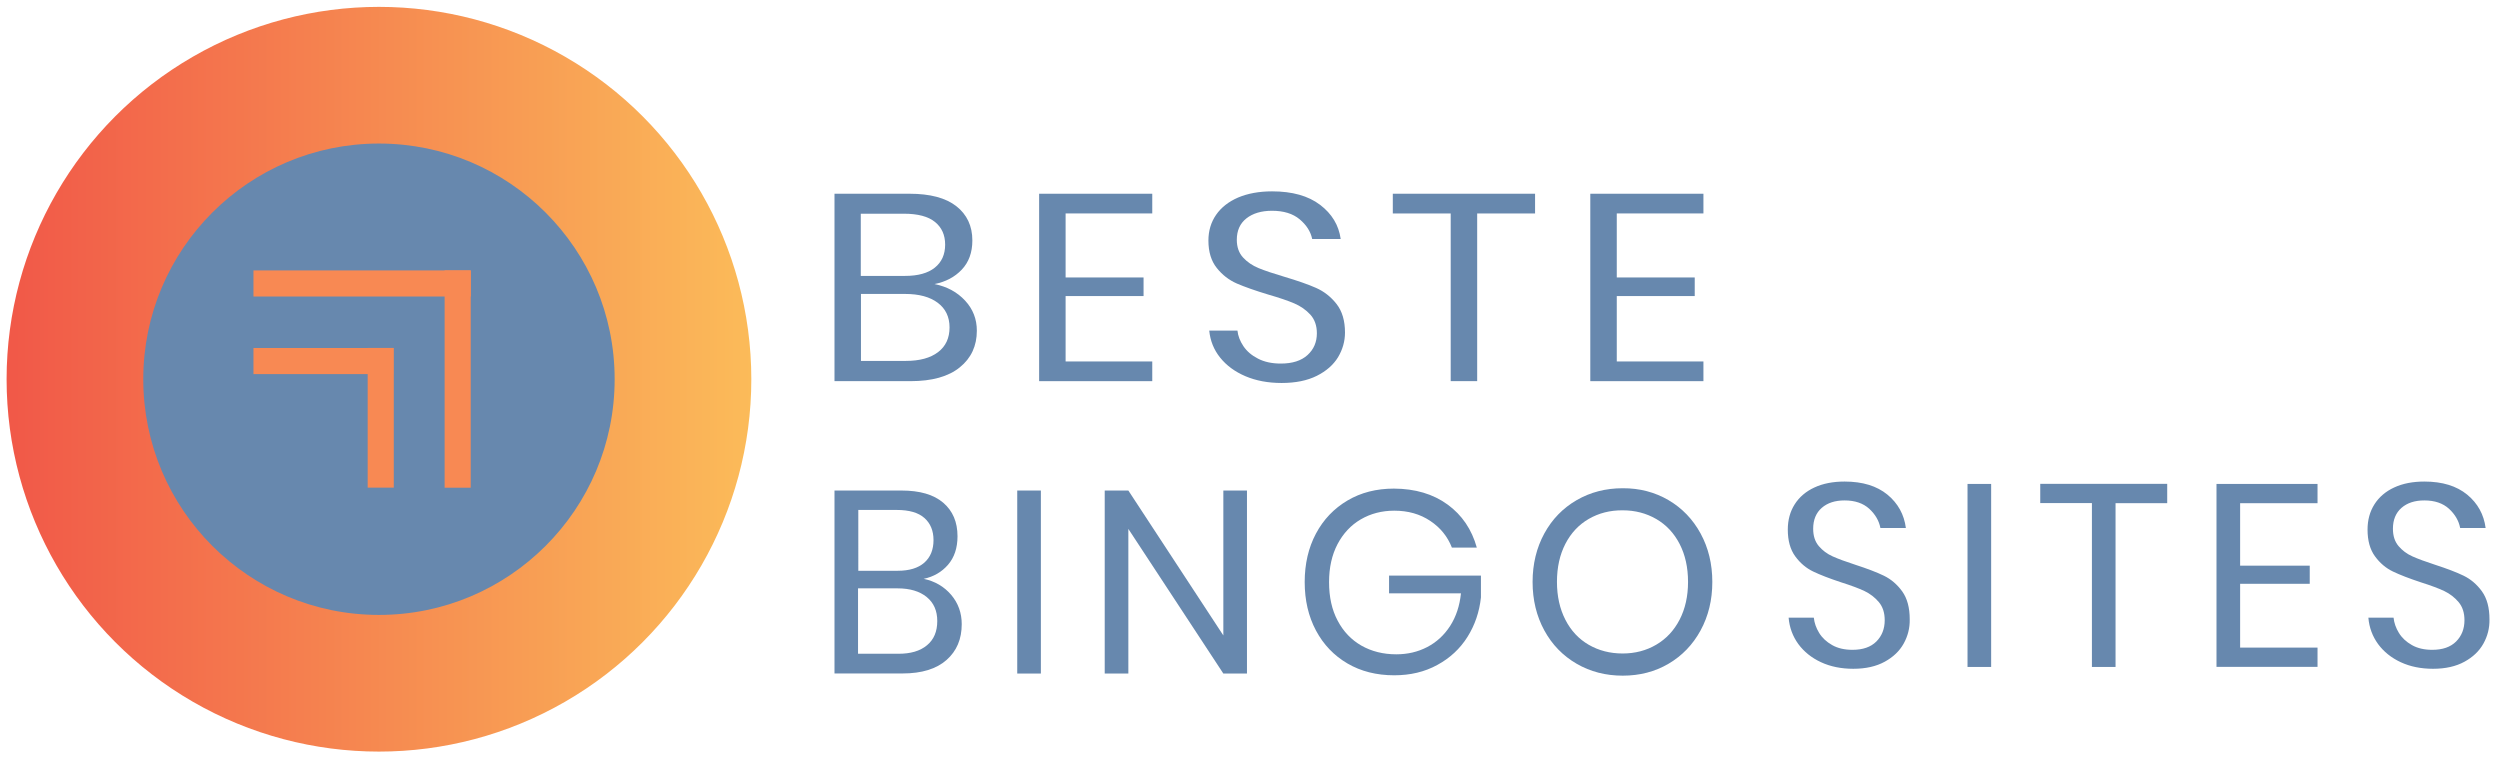 <?xml version="1.0" encoding="utf-8"?>
<!-- Generator: Adobe Illustrator 25.1.0, SVG Export Plug-In . SVG Version: 6.00 Build 0)  -->
<svg version="1.1" id="Layer_1" xmlns="http://www.w3.org/2000/svg" xmlns:xlink="http://www.w3.org/1999/xlink" x="0px" y="0px"
	 viewBox="0 0 272.92 83.62" style="enable-background:new 0 0 272.92 83.62;" xml:space="preserve">
<style type="text/css">
	.st0{fill:url(#SVGID_1_);}
	.st1{fill:#6788AE;}
	.st2{fill:#F88953;}
</style>
<linearGradient id="SVGID_1_" gradientUnits="userSpaceOnUse" x1="0.718" y1="41.397" x2="82.016" y2="41.397">
	<stop  offset="0" style="stop-color:#F15848"/>
	<stop  offset="1" style="stop-color:#FBBB59"/>
</linearGradient>
<circle class="st0" cx="41.37" cy="41.4" r="40.65"/>
<circle class="st1" cx="41.37" cy="41.4" r="25.73"/>
<g>
	<rect x="27.67" y="29.52" class="st2" width="23.72" height="2.85"/>
	
		<rect x="38.1" y="39.95" transform="matrix(6.123234e-17 -1 1 6.123234e-17 8.588 91.341)" class="st2" width="23.72" height="2.85"/>
	<g>
		<rect x="27.67" y="37.99" class="st2" width="15.25" height="2.85"/>
		
			<rect x="33.94" y="44.19" transform="matrix(6.123234e-17 -1 1 6.123234e-17 -4.051 87.173)" class="st2" width="15.25" height="2.85"/>
	</g>
</g>
<g>
	<path class="st1" d="M105.36,32.82c0.86,0.93,1.28,2.02,1.28,3.28c0,1.66-0.62,3-1.86,4c-1.24,1.01-3.03,1.51-5.38,1.51H91.1V21.15
		h8.19c2.24,0,3.95,0.45,5.11,1.36c1.16,0.91,1.75,2.16,1.75,3.74c0,1.32-0.39,2.38-1.16,3.19c-0.77,0.81-1.76,1.33-2.97,1.57
		C103.39,31.29,104.5,31.89,105.36,32.82z M93.98,30.12h4.82c1.42,0,2.5-0.3,3.25-0.9c0.75-0.6,1.13-1.44,1.13-2.52
		c0-1.04-0.37-1.87-1.11-2.47c-0.74-0.6-1.87-0.9-3.4-0.9h-4.7V30.12z M102.41,38.44c0.84-0.64,1.25-1.54,1.25-2.7
		c0-1.14-0.43-2.04-1.28-2.68c-0.86-0.65-2.05-0.97-3.57-0.97h-4.82v7.31h4.89C100.4,39.4,101.57,39.08,102.41,38.44z"/>
	<path class="st1" d="M116.33,23.3v6.99h8.51v2.03h-8.51v7.14h9.46v2.15h-12.35V21.15h12.35v2.15H116.33z"/>
	<path class="st1" d="M146.07,39c-0.51,0.83-1.28,1.51-2.32,2.03c-1.04,0.52-2.32,0.78-3.84,0.78c-1.48,0-2.8-0.25-3.95-0.74
		c-1.15-0.49-2.07-1.17-2.76-2.03c-0.69-0.86-1.08-1.84-1.19-2.95h3.08c0.06,0.58,0.28,1.15,0.65,1.7c0.37,0.55,0.9,1.01,1.59,1.36
		c0.69,0.36,1.52,0.54,2.49,0.54c1.27,0,2.24-0.31,2.92-0.93c0.68-0.62,1.02-1.41,1.02-2.38c0-0.83-0.24-1.51-0.71-2.03
		c-0.48-0.52-1.06-0.93-1.76-1.23c-0.7-0.3-1.65-0.62-2.86-0.97c-1.42-0.43-2.55-0.83-3.41-1.2c-0.86-0.38-1.59-0.94-2.19-1.7
		c-0.6-0.75-0.91-1.75-0.91-2.99c0-1.06,0.28-2,0.84-2.81c0.56-0.81,1.37-1.44,2.41-1.89c1.05-0.44,2.28-0.67,3.7-0.67
		c2.2,0,3.95,0.49,5.24,1.47c1.29,0.98,2.04,2.22,2.25,3.73h-3.11c-0.17-0.81-0.63-1.53-1.37-2.15c-0.74-0.62-1.75-0.93-3.02-0.93
		c-1.16,0-2.09,0.28-2.79,0.83c-0.7,0.55-1.05,1.33-1.05,2.34c0,0.79,0.23,1.44,0.68,1.93c0.45,0.49,1.02,0.88,1.7,1.16
		c0.68,0.28,1.61,0.59,2.79,0.94c1.44,0.43,2.6,0.83,3.48,1.22c0.88,0.39,1.62,0.97,2.24,1.76c0.61,0.78,0.92,1.82,0.92,3.12
		C146.83,37.26,146.57,38.16,146.07,39z"/>
	<path class="st1" d="M167.58,21.15v2.15h-6.32v18.31h-2.89V23.3h-6.32v-2.15H167.58z"/>
	<path class="st1" d="M176.5,23.3v6.99h8.51v2.03h-8.51v7.14h9.46v2.15h-12.35V21.15h12.35v2.15H176.5z"/>
</g>
<g>
	<path class="st1" d="M103.84,64.94c0.77,0.91,1.15,1.98,1.15,3.2c0,1.63-0.55,2.93-1.66,3.91c-1.11,0.98-2.71,1.47-4.8,1.47H91.1
		V53.55h7.31c2,0,3.52,0.44,4.56,1.33c1.04,0.89,1.56,2.11,1.56,3.66c0,1.29-0.35,2.32-1.04,3.12c-0.69,0.79-1.57,1.3-2.65,1.53
		C102.07,63.45,103.07,64.04,103.84,64.94z M93.68,62.31h4.31c1.27,0,2.23-0.29,2.91-0.88c0.67-0.59,1.01-1.41,1.01-2.47
		c0-1.02-0.33-1.82-0.99-2.41c-0.66-0.59-1.67-0.88-3.03-0.88h-4.19V62.31z M101.2,70.44c0.75-0.62,1.12-1.5,1.12-2.64
		c0-1.12-0.38-1.99-1.15-2.62c-0.77-0.63-1.83-0.95-3.19-0.95h-4.31v7.14h4.36C99.4,71.38,100.45,71.07,101.2,70.44z"/>
	<path class="st1" d="M113.63,53.55v19.98h-2.58V53.55H113.63z"/>
	<path class="st1" d="M136.13,73.53h-2.58l-10.37-15.79v15.79h-2.58V53.55h2.58l10.37,15.82V53.55h2.58V73.53z"/>
	<path class="st1" d="M158.03,55.08c1.58,1.15,2.64,2.72,3.19,4.7h-2.72c-0.47-1.21-1.26-2.18-2.37-2.92
		c-1.11-0.74-2.41-1.11-3.92-1.11c-1.36,0-2.58,0.32-3.66,0.95c-1.08,0.63-1.92,1.54-2.54,2.71c-0.61,1.17-0.92,2.55-0.92,4.14
		c0,1.63,0.31,3.03,0.94,4.21c0.62,1.18,1.49,2.09,2.59,2.72c1.11,0.63,2.38,0.95,3.81,0.95c1.23,0,2.35-0.26,3.37-0.79
		c1.02-0.53,1.86-1.3,2.51-2.31s1.04-2.2,1.18-3.56h-7.85v-1.93h10.03v2.38c-0.17,1.59-0.66,3.02-1.47,4.31
		c-0.81,1.29-1.91,2.31-3.29,3.06c-1.38,0.76-2.95,1.13-4.71,1.13c-1.93,0-3.63-0.43-5.1-1.29c-1.47-0.86-2.62-2.06-3.44-3.6
		c-0.82-1.54-1.23-3.3-1.23-5.29c0-1.98,0.41-3.75,1.23-5.29c0.82-1.54,1.97-2.74,3.44-3.61c1.47-0.87,3.16-1.3,5.07-1.3
		C154.5,53.35,156.45,53.93,158.03,55.08z"/>
	<path class="st1" d="M182.15,54.6c1.48,0.87,2.65,2.08,3.5,3.64c0.85,1.56,1.28,3.32,1.28,5.29c0,1.97-0.43,3.73-1.28,5.29
		c-0.85,1.56-2.02,2.77-3.5,3.64c-1.48,0.87-3.15,1.3-5,1.3c-1.85,0-3.53-0.43-5.03-1.3c-1.5-0.87-2.68-2.08-3.53-3.64
		c-0.85-1.56-1.28-3.32-1.28-5.29c0-1.96,0.43-3.73,1.28-5.29c0.85-1.56,2.03-2.77,3.53-3.64c1.5-0.87,3.18-1.3,5.03-1.3
		C178.99,53.29,180.66,53.73,182.15,54.6z M173.44,56.65c-1.09,0.63-1.94,1.54-2.55,2.72c-0.61,1.18-0.92,2.57-0.92,4.15
		c0,1.57,0.31,2.95,0.92,4.14c0.61,1.19,1.46,2.1,2.55,2.73c1.09,0.63,2.32,0.95,3.7,0.95c1.36,0,2.58-0.32,3.67-0.96
		c1.09-0.64,1.94-1.55,2.55-2.73c0.61-1.18,0.92-2.56,0.92-4.12c0-1.59-0.31-2.97-0.92-4.15c-0.61-1.18-1.46-2.09-2.55-2.72
		c-1.09-0.63-2.31-0.95-3.67-0.95C175.76,55.7,174.53,56.02,173.44,56.65z"/>
</g>
<g>
	<path class="st1" d="M207.82,70.26c-0.45,0.81-1.14,1.47-2.07,1.98c-0.93,0.51-2.07,0.77-3.43,0.77c-1.32,0-2.5-0.24-3.53-0.72
		c-1.03-0.48-1.85-1.14-2.47-1.98c-0.61-0.84-0.97-1.8-1.06-2.88h2.75c0.06,0.57,0.25,1.12,0.58,1.66c0.33,0.54,0.8,0.98,1.42,1.33
		c0.61,0.35,1.36,0.52,2.22,0.52c1.13,0,2-0.3,2.61-0.91c0.6-0.6,0.91-1.38,0.91-2.32c0-0.81-0.21-1.47-0.64-1.98
		c-0.43-0.51-0.95-0.91-1.57-1.21c-0.62-0.29-1.47-0.61-2.55-0.95c-1.27-0.42-2.28-0.81-3.05-1.18c-0.77-0.37-1.42-0.92-1.96-1.66
		c-0.54-0.74-0.81-1.71-0.81-2.92c0-1.04,0.25-1.96,0.75-2.75s1.22-1.41,2.15-1.84c0.94-0.44,2.04-0.65,3.3-0.65
		c1.97,0,3.52,0.48,4.68,1.43c1.15,0.95,1.82,2.17,2.01,3.64h-2.78c-0.15-0.79-0.56-1.49-1.22-2.1c-0.66-0.6-1.56-0.91-2.69-0.91
		c-1.04,0-1.87,0.27-2.49,0.81c-0.62,0.54-0.94,1.3-0.94,2.28c0,0.78,0.2,1.4,0.61,1.89c0.41,0.48,0.91,0.86,1.52,1.13
		c0.6,0.27,1.44,0.58,2.49,0.92c1.29,0.42,2.32,0.81,3.1,1.19c0.78,0.38,1.45,0.95,2,1.71c0.55,0.77,0.82,1.78,0.82,3.05
		C208.5,68.57,208.27,69.45,207.82,70.26z"/>
	<path class="st1" d="M217.37,52.83v19.98h-2.58V52.83H217.37z"/>
	<path class="st1" d="M236.59,52.83v2.1h-5.64v17.88h-2.58V54.92h-5.64v-2.1H236.59z"/>
	<path class="st1" d="M244.55,54.92v6.83h7.6v1.98h-7.6v6.97H253v2.1h-11.03V52.83H253v2.1H244.55z"/>
	<path class="st1" d="M271.11,70.26c-0.45,0.81-1.14,1.47-2.07,1.98c-0.93,0.51-2.07,0.77-3.43,0.77c-1.32,0-2.5-0.24-3.53-0.72
		c-1.03-0.48-1.85-1.14-2.47-1.98c-0.61-0.84-0.97-1.8-1.06-2.88h2.75c0.06,0.57,0.25,1.12,0.58,1.66c0.33,0.54,0.8,0.98,1.42,1.33
		c0.61,0.35,1.36,0.52,2.22,0.52c1.13,0,2-0.3,2.61-0.91c0.6-0.6,0.91-1.38,0.91-2.32c0-0.81-0.21-1.47-0.64-1.98
		c-0.43-0.51-0.95-0.91-1.57-1.21c-0.62-0.29-1.47-0.61-2.55-0.95c-1.27-0.42-2.28-0.81-3.05-1.18c-0.77-0.37-1.42-0.92-1.96-1.66
		c-0.54-0.74-0.81-1.71-0.81-2.92c0-1.04,0.25-1.96,0.75-2.75c0.5-0.79,1.22-1.41,2.15-1.84c0.94-0.44,2.04-0.65,3.3-0.65
		c1.97,0,3.52,0.48,4.68,1.43c1.15,0.95,1.82,2.17,2.01,3.64h-2.78c-0.15-0.79-0.56-1.49-1.22-2.1c-0.66-0.6-1.56-0.91-2.69-0.91
		c-1.04,0-1.87,0.27-2.49,0.81c-0.62,0.54-0.94,1.3-0.94,2.28c0,0.78,0.2,1.4,0.61,1.89c0.41,0.48,0.91,0.86,1.52,1.13
		c0.6,0.27,1.44,0.58,2.49,0.92c1.29,0.42,2.32,0.81,3.1,1.19c0.78,0.38,1.45,0.95,2,1.71c0.55,0.77,0.82,1.78,0.82,3.05
		C271.79,68.57,271.56,69.45,271.11,70.26z"/>
</g>
</svg>
